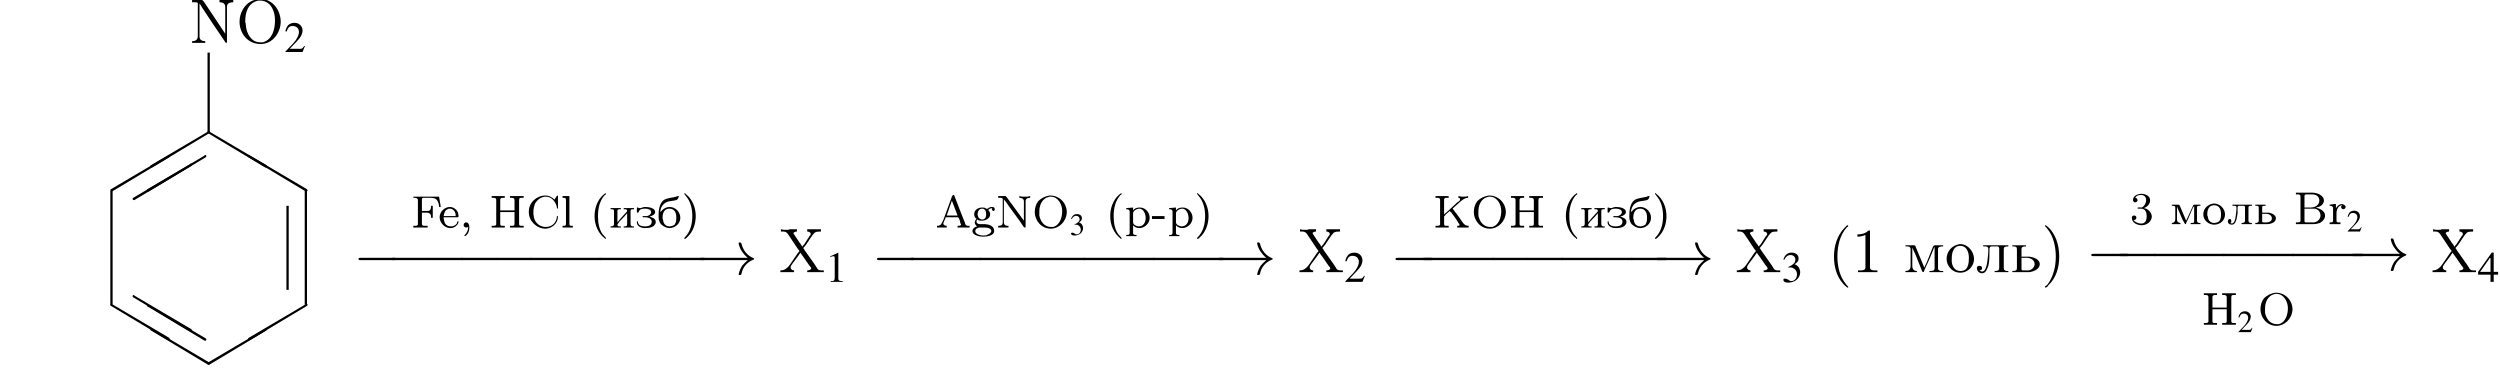 <?xml version='1.0' encoding='UTF-8'?>
<!---16.9-->
<svg version='1.1' xmlns='http://www.w3.org/2000/svg' xmlns:xlink='http://www.w3.org/1999/xlink' width='437.3pt' height='64.6pt' viewBox='23.9 0.2 437.3 64.6'>
<defs>
<use id='g8-50' xlink:href='#g4-50' transform='scale(.5)'/>
<use id='g8-51' xlink:href='#g4-51' transform='scale(.5)'/>
<path id='g2-0' d='M7.2-2.5C7.3-2.5 7.5-2.5 7.5-2.7S7.3-2.9 7.2-2.9H1.3C1.1-2.9 .9-2.9 .9-2.7S1.1-2.5 1.3-2.5H7.2Z'/>
<path id='g2-33' d='M9.1-2.5C8.5-2 8.2-1.6 8.1-1.5C7.6-.7 7.5 0 7.5 0C7.5 .1 7.6 .1 7.7 .1C7.9 .1 7.9 .1 8-.1C8.2-1.2 8.9-2.1 10.1-2.6C10.2-2.6 10.2-2.6 10.2-2.7S10.2-2.8 10.2-2.8C9.7-3 8.4-3.6 8-5.4C7.9-5.5 7.9-5.6 7.7-5.6C7.6-5.6 7.5-5.6 7.5-5.4C7.5-5.4 7.6-4.7 8.1-4C8.3-3.7 8.6-3.3 9.1-2.9H1C.8-2.9 .6-2.9 .6-2.7S.8-2.5 1-2.5H9.1Z'/>
<path id='g4-49' d='M3.2-7.3L1.2-6.4V-6.2C1.3-6.3 1.5-6.3 1.5-6.3C1.7-6.4 1.9-6.4 2-6.4C2.2-6.4 2.3-6.3 2.3-5.9V-1C2.3-.7 2.2-.4 2.1-.3C1.9-.2 1.7-.2 1.3-.2V0H4.3V-.2C3.4-.2 3.2-.3 3.2-.8V-7.3L3.2-7.3Z'/>
<path id='g4-50' d='M5.2-1.5L5-1.5C4.6-.9 4.5-.8 4-.8H1.4L3.2-2.7C4.2-3.7 4.6-4.6 4.6-5.4C4.6-6.5 3.7-7.3 2.6-7.3C2-7.3 1.4-7.1 1-6.7C.7-6.3 .5-6 .3-5.2L.6-5.1C1-6.2 1.4-6.5 2.1-6.5C3.1-6.5 3.7-5.9 3.7-5C3.7-4.2 3.2-3.2 2.3-2.2L.3-.1V0H4.6L5.2-1.5Z'/>
<path id='g4-51' d='M1.7-3.6C2.3-3.6 2.6-3.6 2.8-3.5C3.5-3.2 3.9-2.6 3.9-1.9C3.9-.9 3.3-.2 2.5-.2C2.2-.2 2-.3 1.6-.6C1.2-.8 1.1-.8 .9-.8C.6-.8 .5-.7 .5-.5C.5-.1 .9 .2 1.7 .2C2.5 .2 3.4-.1 3.9-.6S4.7-1.7 4.7-2.4C4.7-2.9 4.5-3.4 4.2-3.8C4-4 3.8-4.2 3.3-4.4C4.1-4.9 4.3-5.3 4.3-5.9C4.3-6.7 3.6-7.3 2.6-7.3C2.1-7.3 1.6-7.2 1.2-6.8C.9-6.5 .7-6.2 .5-5.6L.7-5.5C1.1-6.3 1.6-6.7 2.3-6.7C3-6.7 3.5-6.2 3.5-5.5C3.5-5.1 3.3-4.7 3-4.5C2.7-4.2 2.4-4 1.7-3.7V-3.6Z'/>
<path id='g4-52' d='M5.1-2.5H4V-7.3H3.5L.1-2.5V-1.8H3.2V0H4V-1.8H5.1V-2.5ZM3.2-2.5H.6L3.2-6.2V-2.5Z'/>
<path id='g0-40' d='M2.7-6C2.6-5.9 2.4-5.8 2.3-5.7C1.3-4.8 .8-3.4 .8-2C.8-.5 1.4 1 2.6 1.9C2.6 2 2.7 2 2.7 2S2.8 1.9 2.8 1.9C2.8 1.8 2.6 1.6 2.5 1.5C1.6 .6 1.4-.8 1.4-2C1.4-3.4 1.7-4.7 2.6-5.7C2.7-5.7 2.8-5.8 2.8-5.9V-5.9C2.8-6 2.7-6 2.7-6C2.7-6 2.7-6 2.7-6Z'/>
<path id='g0-41' d='M.5-6C.5-6 .5-5.9 .5-5.9C.5-5.8 .7-5.7 .7-5.6C1.6-4.6 1.9-3.3 1.9-2C1.9-.7 1.6 .7 .6 1.7C.6 1.7 .5 1.8 .5 1.9C.5 1.9 .5 2 .6 2H.6C.7 2 .9 1.8 1 1.7C2 .8 2.5-.6 2.5-2V-2C2.5-3.5 1.9-5 .7-5.9C.7-6 .6-6 .6-6C.6-6 .6-6 .5-6Z'/>
<path id='g0-44' d='M1.5-.1C1.5 .4 1.3 .9 .9 1.3C.9 1.3 .8 1.4 .8 1.4V1.4C.9 1.5 .9 1.5 .9 1.5C1.1 1.5 1.3 1.2 1.4 1.1C1.6 .8 1.7 .4 1.7 0C1.7-.4 1.6-.9 1.1-.9C.9-.9 .7-.7 .7-.4C.7-.2 .9 0 1.2 0C1.3 0 1.4-.1 1.5-.1Z'/>
<path id='g0-45' d='M.1-2V-1.5H2.3V-2H.1Z'/>
<path id='g0-51' d='M1-4.6C1.2-5 1.6-5.1 2-5.1C2.5-5.1 2.9-4.8 2.9-4.2C2.9-3.7 2.6-3.1 2.1-2.9C1.9-2.9 1.4-3 1.4-2.8C1.4-2.7 1.5-2.7 1.6-2.7H1.6C1.8-2.7 1.9-2.7 2-2.7C2.8-2.7 3-2 3-1.4V-1.3C3-.8 2.8-.1 2.1-.1H2C1.6-.1 1-.3 .7-.7C1-.7 1.2-.9 1.2-1.1C1.2-1.4 1-1.5 .8-1.5C.5-1.5 .4-1.3 .4-1.1C.4-.2 1.4 .2 2.1 .2C3 .2 3.9-.4 3.9-1.4V-1.4C3.8-2.1 3.2-2.7 2.5-2.8C3.1-3 3.6-3.5 3.6-4.2C3.6-4.9 2.8-5.3 2.1-5.3C1.5-5.3 .6-5 .6-4.2V-4.2C.6-4 .8-3.8 1-3.8C1.2-3.8 1.4-4 1.4-4.2S1.2-4.6 1-4.6Z'/>
<path id='g0-65' d='M.3-.3V0L.7 0H1.5L2 0V-.3C1.8-.3 1.4-.4 1.4-.7C1.4-.8 1.5-.9 1.5-1L1.8-1.7C1.8-1.8 1.8-1.8 1.9-1.8H3.9C4-1.8 4-1.7 4.1-1.7L4.3-1.2C4.3-1 4.4-.9 4.4-.7C4.5-.6 4.5-.6 4.5-.5C4.5-.3 4.1-.3 3.9-.3V0H6V-.3H5.9C5.7-.3 5.5-.3 5.4-.4C5.3-.5 5.2-.6 5.2-.8C4.6-2.3 4-3.8 3.4-5.4C3.4-5.5 3.3-5.7 3.2-5.7C3-5.7 3-5.5 2.9-5.4C2.4-4 1.9-2.7 1.4-1.3L1.2-.9C1-.4 .7-.3 .3-.3ZM2-2.1L2.9-4.7L3.9-2.1H2Z'/>
<path id='g0-66' d='M.4-5.5V-5.2C.5-5.2 .6-5.2 .7-5.2C.9-5.2 1.2-5.2 1.2-4.8V-.6C1.2-.3 .9-.3 .6-.3C.5-.3 .5-.3 .4-.3V0H3C3.1 0 3.3 0 3.5 0C3.9 0 4.3-.1 4.6-.2C5.1-.5 5.5-.9 5.5-1.5C5.5-2.3 4.6-2.7 3.9-2.9C4.5-3 5.1-3.2 5.3-4C5.3-4 5.3-4.1 5.3-4.1C5.3-5.1 4-5.5 3.3-5.5C3.1-5.5 2.9-5.5 2.7-5.5H.4ZM1.9-2.7H3C3.1-2.7 3.3-2.7 3.4-2.7C3.5-2.7 3.6-2.7 3.7-2.7C4.3-2.6 4.7-2.1 4.7-1.5C4.7-.9 4.2-.4 3.6-.3C3.5-.3 3.4-.3 3.2-.3H2.2C2-.3 1.9-.3 1.9-.6V-2.7ZM1.9-2.9V-4.9C1.9-5.1 2-5.2 2.2-5.2H3.2C3.8-5.2 4.4-5 4.5-4.2C4.5-4.2 4.5-4.2 4.5-4.1C4.5-3.3 3.7-2.9 3-2.9H1.9Z'/>
<path id='g0-67' d='M5-4.9C4.5-5.3 4.1-5.6 3.4-5.6C1.9-5.6 .5-4.4 .5-2.8V-2.7C.5-1.1 1.9 .2 3.4 .2C4.5 .2 5.6-.7 5.6-1.9C5.6-2 5.6-2 5.5-2S5.4-2 5.4-1.9V-1.8C5.3-.9 4.6-.1 3.5-.1C2.8-.1 2.2-.4 1.8-.9C1.4-1.4 1.3-2.1 1.3-2.7C1.3-3.2 1.4-3.7 1.6-4.2C2-4.9 2.7-5.4 3.5-5.4C4.5-5.4 5.2-4.5 5.4-3.6C5.4-3.5 5.4-3.3 5.5-3.3C5.6-3.3 5.6-3.4 5.6-3.5V-5.5C5.6-5.5 5.6-5.6 5.5-5.6C5.4-5.6 5-4.9 5-4.9Z'/>
<path id='g0-70' d='M.4-5.4V-5.2C.4-5.2 .5-5.2 .6-5.2C.9-5.2 1.2-5.1 1.2-4.8V-.6C1.2-.3 .9-.3 .6-.3C.5-.3 .4-.3 .4-.3V0H2.9V-.3C2.8-.3 2.7-.3 2.5-.3C2.1-.3 1.9-.3 1.9-.7V-2.6H2.6C2.9-2.6 3.2-2.6 3.4-2.3C3.5-2.2 3.5-1.9 3.5-1.7V-1.7H3.8V-3.8H3.5V-3.7C3.5-3.3 3.4-2.9 2.9-2.9C2.8-2.9 2.6-2.9 2.5-2.9H1.9V-4.9C1.9-5.1 2-5.2 2.2-5.2H3.2C3.7-5.2 4.3-5.2 4.6-4.7C4.8-4.4 4.9-4 4.9-3.6H5.2L4.9-5.4H.4Z'/>
<path id='g0-72' d='M.4-5.5V-5.2C.4-5.2 .5-5.2 .6-5.2C.9-5.2 1.2-5.2 1.2-4.8V-.7C1.2-.7 1.2-.6 1.2-.6C1.2-.3 .9-.3 .6-.3C.5-.3 .4-.3 .4-.3V0H2.7V-.3C2.6-.3 2.5-.3 2.4-.3C2.1-.3 1.9-.3 1.9-.6V-2.7H4.4V-.6C4.4-.3 4.2-.3 3.9-.3H3.6V0H6V-.3C5.9-.3 5.8-.3 5.7-.3C5.4-.3 5.2-.3 5.2-.6C5.2-.6 5.2-.7 5.2-.7V-4.8C5.2-5.2 5.4-5.2 5.7-5.2C5.8-5.2 5.9-5.2 6-5.2V-5.5H3.6V-5.2C3.7-5.2 3.8-5.2 3.9-5.2C4.2-5.2 4.4-5.1 4.4-4.8V-3H1.9V-4.8C1.9-5.2 2.2-5.2 2.5-5.2H2.7V-5.5H.4Z'/>
<path id='g0-75' d='M.4-5.5V-5.2C.4-5.2 .5-5.2 .6-5.2C.9-5.2 1.2-5.2 1.2-4.8V-.6C1.2-.3 .9-.3 .6-.3C.5-.3 .4-.3 .4-.3V0H2.7V-.3C2.6-.3 2.5-.3 2.4-.3C2.1-.3 1.9-.3 1.9-.6V-1.9C1.9-2 2.1-2.1 2.2-2.3C2.4-2.5 2.7-2.7 2.9-2.9C3-2.8 3-2.7 3.1-2.7L3.4-2.3C3.7-1.9 4-1.5 4.3-1L4.4-.8C4.5-.7 4.6-.6 4.6-.5C4.6-.3 4.5-.3 4.2-.3V0H6.2V-.3C5.8-.3 5.6-.4 5.3-.7L5-1.1C4.5-1.9 3.9-2.6 3.4-3.3C3.5-3.4 3.5-3.4 3.6-3.5L4.7-4.5C5.1-4.8 5.5-5.2 6.1-5.2V-5.5C5.8-5.4 5.5-5.4 5.2-5.4H5C4.8-5.4 4.6-5.5 4.4-5.5V-5.2C4.6-5.2 4.7-5.1 4.7-4.9C4.7-4.7 4.4-4.5 4.2-4.4C3.7-3.9 3.1-3.4 2.6-2.9C2.4-2.7 2.1-2.5 1.9-2.3V-4.8C1.9-5 1.9-5.1 2.2-5.2C2.4-5.2 2.5-5.2 2.7-5.2V-5.5H.4Z'/>
<path id='g0-78' d='M.4-5.5V-5.2C.5-5.2 .7-5.2 .9-5.2L1.1-5.1C1.1-5.1 1.2-5.1 1.2-5.1V-.9C1.2-.3 .7-.3 .4-.3V0L.9 0H1.7L2.2 0V-.3C1.9-.3 1.4-.3 1.4-.9C1.4-.9 1.4-1 1.4-1.1V-4.9C1.8-4.5 2-4.1 2.3-3.7L4.2-1.1C4.4-.8 4.6-.5 4.8-.2C4.9-.1 4.9 0 5.1 0H5.1C5.2 0 5.2-.1 5.2-.2V-4.6C5.2-5.1 5.6-5.2 6-5.2V-5.5L5.5-5.4H4.6L4.1-5.5V-5.2C4.4-5.2 4.9-5.1 4.9-4.6V-1.2L1.9-5.3L1.8-5.4L1.7-5.5H.4Z'/>
<path id='g0-79' d='M3.1-5.6C2.4-5.5 1.7-5.2 1.1-4.6C.7-4.1 .5-3.4 .5-2.7C.5-1.3 1.6 .2 3.3 .2C4.7 .2 6-1 6.1-2.6V-2.7C6.1-4.2 4.9-5.6 3.2-5.6H3.1ZM1.3-2.6V-2.8C1.3-3.7 1.6-4.7 2.5-5.2C2.8-5.3 3-5.4 3.2-5.4H3.3C4.6-5.4 5.3-4 5.3-2.9C5.3-1.8 4.9-.4 3.7-.1C3.5-.1 3.4-.1 3.3-.1H3.2C2.1-.2 1.5-1.1 1.3-2.1C1.3-2.3 1.3-2.5 1.3-2.6Z'/>
<path id='g0-101' d='M.9-1.8H3.4C3.5-1.8 3.5-1.9 3.5-2C3.5-2.4 3.4-2.8 3.1-3.1C2.8-3.4 2.4-3.6 2-3.6C1.1-3.6 .2-2.8 .2-1.8C.2-.9 1 .1 2.1 .1C2.7 .1 3.3-.3 3.5-.9C3.5-.9 3.5-.9 3.5-1C3.5-1 3.5-1.1 3.4-1.1C3.3-1.1 3.2-.8 3.2-.7C3-.4 2.6-.2 2.2-.2C1.7-.2 1.3-.4 1.1-.8C1-1.1 .9-1.5 .9-1.8ZM.9-2C1-2.5 1.1-3 1.6-3.2C1.7-3.3 1.9-3.3 2-3.3C2.5-3.3 2.9-2.9 3-2.3C3-2.2 3-2.1 3-2H.9Z'/>
<path id='g0-103' d='M1-.2C.6-.1 .2 .2 .2 .6C.2 1.4 1.5 1.6 2.1 1.6C2.8 1.6 4 1.4 4 .6C4-.4 2.9-.6 2.1-.6H1.5C1.1-.6 .9-.8 .9-1.1V-1.1C.9-1.2 1-1.4 1.1-1.4C1.1-1.4 1.2-1.3 1.2-1.3C1.4-1.2 1.7-1.2 1.9-1.2C2.5-1.2 3.3-1.6 3.3-2.3C3.3-2.6 3.2-2.8 3-3C3-3 3-3.1 3-3.1C3-3.2 3.4-3.4 3.7-3.4C3.6-3.3 3.6-3.3 3.6-3.2C3.6-3.1 3.7-2.9 3.9-2.9C4-2.9 4.1-3 4.1-3.2C4.1-3.5 3.9-3.6 3.6-3.6C3.4-3.6 3-3.5 2.9-3.3C2.8-3.3 2.8-3.3 2.8-3.3H2.8C2.7-3.3 2.7-3.3 2.6-3.3C2.4-3.5 2.1-3.5 1.9-3.5C1.2-3.5 .5-3.1 .5-2.3C.5-2.1 .6-1.8 .8-1.6C.8-1.6 .9-1.6 .9-1.5V-1.5C.9-1.5 .7-1.3 .7-1.2C.7-1.1 .6-1 .6-.9C.6-.6 .8-.4 1-.2ZM.7 .7C.7 .6 .7 .6 .7 .6C.7 .2 1.2 0 1.5 0H2.1C2.7 0 3.4 0 3.5 .6V.6C3.5 .9 3.1 1.2 2.9 1.2C2.7 1.4 2.4 1.4 2.1 1.4C1.6 1.4 .8 1.2 .7 .7ZM1.1-2.2V-2.3C1.1-2.7 1.3-3.3 1.9-3.3C2.4-3.3 2.6-2.9 2.6-2.3C2.6-1.8 2.4-1.4 1.9-1.4C1.7-1.4 1.5-1.5 1.3-1.7C1.2-1.8 1.2-2 1.1-2.2Z'/>
<path id='g0-108' d='M.3-5.5V-5.2H.4C.7-5.2 .9-5.2 .9-4.8V-.8C.9-.7 .9-.7 .9-.6C.9-.3 .7-.3 .4-.3H.3V0L.8 0H1.6L2.1 0V-.3H1.9C1.7-.3 1.5-.3 1.5-.6V-5.5L.3-5.5Z'/>
<path id='g0-114' d='M.3-3.4V-3.2H.4C.6-3.2 .9-3.1 .9-2.8V-.6C.9-.3 .7-.3 .3-.3V0L.7 0H1.7L2.2 0V-.3C2.1-.3 2-.3 1.9-.3C1.7-.3 1.5-.3 1.5-.6V-1.9C1.5-2.5 1.8-3.3 2.5-3.3C2.4-3.2 2.3-3.1 2.3-3C2.3-2.8 2.5-2.6 2.7-2.6C2.9-2.6 3.1-2.8 3.1-3C3.1-3.3 2.7-3.5 2.4-3.5C2-3.5 1.5-3.1 1.4-2.7L1.4-3.5L1-3.5L.3-3.4Z'/>
<path id='g0-225' d='M.5-2.7C.5-2.7 .5-2.7 .5-2.7C.5-3.3 .8-3.9 1.2-4.2C1.8-4.7 2.6-4.6 3.3-4.8C3.5-4.9 3.7-5.1 3.7-5.4C3.7-5.4 3.8-5.4 3.8-5.4C3.8-5.5 3.7-5.5 3.6-5.5C3.5-5.5 3.4-5.5 3.3-5.4C2.6-5.2 1.7-5.2 1.1-4.8C.3-4.2 .2-2.9 .2-2.1V-1.9C.2-1.4 .3-1 .6-.6C1-.2 1.6 .1 2.1 .1C3 .1 4-.6 4-1.7C4-2.7 3.2-3.6 2.1-3.6C1.6-3.6 1-3.3 .7-2.9C.6-2.8 .5-2.7 .5-2.7ZM.9-1.5C.9-1.6 .9-1.7 .9-1.8C.9-2.2 1-2.7 1.3-3C1.5-3.2 1.8-3.3 2.1-3.3C2.9-3.3 3.3-2.7 3.3-1.8C3.3-1.4 3.3-.9 3-.5C2.7-.3 2.4-.2 2.1-.2C1.5-.2 1.1-.6 1-1.2C1-1.3 1-1.4 .9-1.5Z'/>
<path id='g0-231' d='M2.4-1.9C2.7-2 3.4-2.2 3.4-2.7C3.4-3.5 2.1-3.6 1.6-3.6C1.4-3.6 1.1-3.5 .9-3.4C.8-3.4 .8-3.4 .7-3.4H.7C.7-3.4 .6-3.4 .6-3.4L.5-3.4C.5-3.5 .4-3.5 .3-3.5C.2-3.5 .2-3.5 .2-3.4V-2.8C.2-2.7 .2-2.6 .3-2.6C.5-2.6 .5-2.7 .6-2.9C.8-3.3 1.3-3.3 1.7-3.3C2.2-3.3 2.7-3.1 2.7-2.7C2.7-2.3 2.2-2 1.9-2H1.3C1.2-2 1.2-2 1.2-1.9C1.2-1.8 1.3-1.8 1.3-1.8C1.4-1.8 1.4-1.8 1.5-1.8C2-1.8 2.8-1.7 2.8-1C2.8-.4 2.2-.2 1.7-.2C1.1-.2 .5-.3 .4-.9C.4-1 .4-1.1 .3-1.1H.3C.2-1.1 .2-1 .2-.9C.2-.2 1 .1 1.6 .1C2.3 .1 3.1 0 3.4-.6C3.5-.7 3.5-.9 3.5-1C3.5-1.6 2.8-1.8 2.4-1.9Z'/>
<path id='g0-232' d='M.3-3.4V-3.2H.4C.7-3.2 .9-3.2 .9-2.9V-.6C.9-.3 .7-.2 .3-.2V0L.7 0H1.6L2.1 0V-.2H1.9C1.7-.2 1.5-.2 1.5-.5C1.5-.6 1.8-.9 1.9-1.1C2.4-1.6 2.8-2 3.2-2.5V-.6C3.2-.2 3-.2 2.6-.2V0L3.1 0H3.9L4.4 0V-.2H4.2C4-.2 3.8-.3 3.8-.6V-2.9C3.8-3.2 4-3.2 4.4-3.2V-3.4L3.9-3.4H3.1L2.6-3.4V-3.2H2.7C3-3.2 3.2-3.2 3.2-2.9C3.2-2.8 2.9-2.5 2.8-2.4C2.3-1.9 1.9-1.4 1.5-.9V-2.9C1.5-3.2 1.7-3.2 2.1-3.2V-3.4L1.6-3.4H.7L.3-3.4Z'/>
<path id='g0-235' d='M1-3.4V-3.2H1.2C1.5-3.2 1.7-3.2 1.7-2.9C1.7-2.9 1.7-2.8 1.7-2.8V-2.6C1.6-1.8 1.6-.2 .9-.1C.8-.1 .7-.2 .6-.2V-.2C.8-.2 .8-.4 .8-.5C.8-.7 .7-.9 .6-.9C.3-.9 .2-.7 .2-.5C.2-.1 .5 .1 .9 .1C1.7 .1 1.8-1.3 1.9-1.9C1.9-2.2 1.9-2.5 1.9-2.9V-2.9C1.9-3.1 2-3.2 2.1-3.2H3C3.1-3.2 3.2-3.1 3.2-2.9V-.6C3.2-.3 3-.2 2.6-.2V0L3.1 0H3.9L4.4 0V-.2H4.3C4-.2 3.8-.3 3.8-.6V-2.9C3.8-3.2 4-3.2 4.4-3.2V-3.4H1Z'/>
<path id='g0-236' d='M.3-3.4V-3.2H.4C.7-3.2 .9-3.2 .9-2.9V-1.1C.9-1 .9-.9 .9-.9C.9-.4 .6-.2 .3-.2V0L.7 0H1.4L1.8 0V-.2C1.5-.2 1.2-.4 1.2-.8L1.2-3.1C1.2-3 1.3-2.9 1.3-2.8L2.2-.7C2.4-.5 2.5 0 2.7 0H2.7C2.8 0 2.8-.1 2.8-.2L3.1-.8C3.4-1.5 3.7-2.2 4-2.9C4.1-3 4.2-3.1 4.2-3.2L4.2-.5C4.2-.2 4-.2 3.6-.2V0L4 0H4.9L5.3 0V-.2H5.1C4.9-.2 4.7-.3 4.7-.6V-2.9C4.7-3.2 4.9-3.2 5.3-3.2V-3.4H4.3C4.1-3.4 4-3.3 4-3.2C3.6-2.3 3.2-1.5 2.8-.6C2.4-1.5 2.1-2.3 1.7-3.2C1.6-3.3 1.6-3.4 1.4-3.4H.3Z'/>
<path id='g0-238' d='M2-3.6C1.1-3.5 .2-2.8 .2-1.7C.2-.6 1.2 .1 2.1 .1C3.1 .1 4-.6 4-1.7C4-2.7 3.1-3.6 2.1-3.6H2ZM.9-1.5C.9-1.6 .9-1.7 .9-1.8C.9-2.2 1-2.7 1.3-3C1.5-3.2 1.8-3.3 2.1-3.3C2.9-3.3 3.3-2.7 3.3-1.8C3.3-1.4 3.3-.9 3-.5C2.7-.3 2.4-.2 2.1-.2C1.5-.2 1.1-.6 1-1.2C1-1.3 1-1.4 .9-1.5Z'/>
<path id='g0-240' d='M.3-3.4V-3.2H.4C.6-3.2 .9-3.1 .9-2.8V.9C.9 1.3 .7 1.3 .3 1.3V1.5L.8 1.5H1.6L2.1 1.5V1.3H1.9C1.7 1.3 1.5 1.2 1.5 1L1.5-.4C1.7-.1 2.2 .1 2.6 .1C3.5 .1 4.4-.7 4.4-1.7C4.4-2.6 3.7-3.5 2.7-3.5C2.2-3.5 1.8-3.4 1.5-3V-3.5L.3-3.4ZM3.7-1.6C3.7-.9 3.3-.2 2.5-.2C2.1-.2 1.5-.5 1.5-.9V-2.2C1.5-2.3 1.5-2.4 1.5-2.5C1.5-2.9 2.1-3.3 2.6-3.3C3.3-3.3 3.7-2.4 3.7-1.7C3.7-1.7 3.7-1.6 3.7-1.6Z'/>
<path id='g0-252' d='M.3-3.4V-3.2H.4C.7-3.2 .9-3.2 .9-2.9V-.6C.9-.3 .7-.2 .3-.2V0H2.4C3 0 3.9-.3 3.9-1C3.9-1.6 3.2-1.9 2.7-2C2.5-2 2.4-2 2.2-2H1.5V-2.9C1.5-3.2 1.6-3.2 2.1-3.2V-3.4L1.6-3.4H.7L.3-3.4ZM1.5-1.8H2.2C2.7-1.8 3.2-1.5 3.2-1V-1C3.2-.5 2.7-.3 2.3-.3H1.7C1.5-.3 1.5-.4 1.5-.6V-1.8Z'/>
<path id='g15-34' d='M10.1-5.8C10.1-5.8 10.2-5.9 10.2-6C10.2-6.1 10.1-6.2 10-6.2C9.9-6.2 9.9-6.2 9.9-6.1L-.1-.2C-.2-.1-.2-.1-.2 0C-.2 .1-.1 .2 0 .2C0 .2 .1 .2 .1 .2L10.1-5.8Z'/>
<path id='g15-98' d='M.1-6.1C.1-6.2 0-6.2 0-6.2C-.1-6.2-.2-6.1-.2-6C-.2-5.9-.2-5.8-.1-5.8L9.9 .2C9.9 .2 9.9 .2 10 .2C10.1 .2 10.2 .1 10.2 0C10.2-.1 10.1-.1 10.1-.2L.1-6.1Z'/>
<use id='g12-49' xlink:href='#g4-49' transform='scale(.7)'/>
<use id='g12-50' xlink:href='#g4-50' transform='scale(.7)'/>
<use id='g12-51' xlink:href='#g4-51' transform='scale(.7)'/>
<use id='g12-52' xlink:href='#g4-52' transform='scale(.7)'/>
<path id='g14-40' d='M3.4-8.2C3.3-8.1 3.1-7.9 3-7.8C1.6-6.4 1.1-4.5 1.1-2.7C1.1-.7 1.7 1.3 3.3 2.6C3.4 2.7 3.4 2.7 3.5 2.7S3.6 2.7 3.6 2.6C3.6 2.5 3.3 2.3 3.2 2.1C2.1 .8 1.7-1 1.7-2.7C1.7-4.5 2.1-6.5 3.4-7.9C3.5-7.9 3.6-8 3.6-8.1C3.6-8.1 3.5-8.2 3.5-8.2C3.5-8.2 3.5-8.2 3.4-8.2Z'/>
<path id='g14-41' d='M.7-8.2C.6-8.2 .6-8.1 .6-8.1C.6-8 .9-7.8 1-7.6C2.1-6.3 2.5-4.4 2.5-2.7C2.5-1 2.1 .7 1.1 2.1L.8 2.4C.7 2.4 .6 2.5 .6 2.6C.6 2.7 .7 2.7 .7 2.7H.7C.9 2.7 1.1 2.5 1.2 2.3C2.6 1 3.1-.9 3.1-2.7C3.1-4.7 2.5-6.8 .9-8.1C.8-8.1 .8-8.2 .7-8.2C.7-8.2 .7-8.2 .7-8.2Z'/>
<path id='g14-45' d='M.1-2.7V-2.1H3V-2.7H.1Z'/>
<path id='g14-49' d='M1-6.6V-6.2C1.5-6.2 1.9-6.3 2.4-6.5V-.8C2.4-.4 2-.3 1.6-.3H1.1V0H2.5L2.8 0H4.5V-.3C4.4-.3 4.2-.3 4-.3C3.6-.3 3.2-.4 3.2-.8V-7.1C3.2-7.2 3.2-7.3 3.1-7.3C2.9-7.3 2.7-7.1 2.6-7C2.1-6.7 1.6-6.6 1-6.6Z'/>
<path id='g14-78' d='M.5-7.5V-7.1H.9C1.2-7.1 1.5-7.1 1.5-6.9V-1.2C1.5-.4 .9-.3 .5-.3V0H2.8V-.3C2.4-.3 1.8-.4 1.8-1.1C1.8-1.3 1.8-1.4 1.8-1.5V-6.9C2-6.6 2.2-6.3 2.3-6.1C3.6-4.1 4.9-2.2 6.2-.3C6.3-.2 6.3 0 6.5 0H6.5C6.6 0 6.6-.1 6.6-.2V-6.3C6.6-7 7.2-7.1 7.7-7.1V-7.5H5.3V-7.1C5.7-7.1 6.3-7 6.3-6.3V-1.6L2.7-7L2.4-7.4L2.2-7.5H.5Z'/>
<path id='g14-79' d='M4-7.7C3-7.5 2-7.2 1.2-5.9C.8-5.2 .6-4.5 .6-3.7C.6-1.8 1.9 .2 4.3 .2C6.4 .2 7.8-1.8 7.8-3.7C7.8-5.7 6.4-7.7 4.2-7.7C4.1-7.7 4.1-7.7 4-7.7ZM1.6-3.6V-3.8C1.6-5.2 2-7 3.9-7.4C4-7.4 4.1-7.4 4.2-7.4C5.2-7.4 6-6.8 6.4-5.9C6.7-5.3 6.8-4.6 6.8-3.9C6.8-2.5 6.4-.6 4.7-.1C4.5-.1 4.4-.1 4.2-.1C2.6-.1 1.8-1.7 1.7-3.1C1.7-3.3 1.7-3.4 1.6-3.6Z'/>
<path id='g14-88' d='M.4-7.5V-7.1H.7C1-7.1 1.3-7.1 1.6-6.7C2.2-5.8 2.8-4.9 3.4-4L3.6-3.8C3.6-3.8 3.6-3.8 3.6-3.7C3.6-3.7 3.6-3.6 3.6-3.6L3.4-3.4C3-2.8 2.5-2.1 2.1-1.5C1.9-1.2 1.7-.9 1.4-.7C1.1-.4 .7-.3 .3-.3V0H2.7V-.3C2.4-.3 2.1-.5 2.1-.8V-.9C2.1-1.1 2.4-1.4 2.5-1.6C2.8-2 3.1-2.4 3.4-2.8C3.5-3 3.7-3.2 3.8-3.4H3.8C3.9-3.2 4.1-3 4.3-2.7L5.2-1.4C5.3-1.2 5.7-.8 5.7-.7V-.7C5.7-.4 5.3-.3 5-.3V0H6.3L6.6 0H7.3L7.9 0V-.3H7.6C7.4-.3 7.2-.3 7-.4C6.8-.5 6.7-.7 6.6-.9L6.2-1.5C5.6-2.3 5.1-3.1 4.5-3.9C4.5-4 4.4-4.1 4.3-4.2V-4.2C4.5-4.4 4.6-4.6 4.8-4.8C5.1-5.2 5.3-5.6 5.6-6C5.8-6.3 6-6.6 6.3-6.9C6.6-7.1 7-7.1 7.4-7.1V-7.5H5V-7.1C5.2-7.1 5.6-7 5.6-6.7V-6.6C5.6-6.5 5.5-6.4 5.4-6.3C5.1-5.8 4.8-5.4 4.5-4.9C4.4-4.8 4.2-4.6 4.2-4.5H4.1C4-4.7 3.9-4.9 3.7-5.1C3.4-5.6 3-6.1 2.7-6.6C2.7-6.7 2.6-6.7 2.6-6.8V-6.8C2.6-7 3-7.1 3.2-7.1V-7.5H1.9L1.7-7.4H.9L.4-7.5Z'/>
<path id='g14-235' d='M1.3-4.7V-4.5H1.5C1.9-4.5 2.2-4.5 2.2-4C2.2-3.2 2.1-2.5 2-1.7C1.9-1.1 1.7-.1 1.1-.1C.9-.1 .8-.2 .6-.3C.9-.3 1.1-.4 1.1-.7S.9-1.1 .6-1.1C.3-1.1 .2-.9 .2-.7C.2-.2 .6 .2 1.1 .2C1.8 .2 2-.6 2.2-1.1C2.4-1.9 2.4-2.8 2.4-3.6V-3.8C2.4-4.2 2.4-4.4 2.7-4.5H3.8C4-4.5 4.1-4.3 4.1-4.1V-.8C4.1-.3 3.9-.2 3.3-.2V0H5.7V-.2H5.5C5.2-.2 4.9-.3 4.9-.7V-4C4.9-4.4 5.1-4.5 5.7-4.5V-4.7H1.3Z'/>
<path id='g14-236' d='M.3-4.7V-4.5H.6C.9-4.5 1.2-4.4 1.2-4V-1.5C1.2-1.4 1.2-1.3 1.2-1.1C1.2-.4 .8-.2 .3-.2V0H2.3V-.2C1.9-.2 1.5-.4 1.5-1.1L1.5-4.3C1.6-4 1.8-3.6 2-3.2C2.4-2.2 2.8-1.2 3.2-.2C3.2-.2 3.3 0 3.4 0H3.4C3.5 0 3.6-.2 3.6-.3L3.9-1C4.4-2 4.8-3 5.2-4C5.2-4.1 5.3-4.3 5.4-4.4L5.4-.7C5.4-.2 5-.2 4.5-.2V0H6.9V-.2H6.6C6.3-.2 6-.3 6-.7V-4C6-4.4 6.3-4.5 6.9-4.5V-4.7H5.5C5.2-4.7 5.2-4.5 5.1-4.4C4.6-3.2 4.2-2 3.6-.8C3.1-2 2.6-3.2 2.1-4.4C2.1-4.5 2-4.7 1.8-4.7H.3Z'/>
<path id='g14-238' d='M2.6-4.9C1.2-4.7 .3-3.6 .3-2.3C.3-1.2 1.2 .1 2.7 .1C4.1 .1 5.1-1.1 5.1-2.3S4.1-4.9 2.7-4.9H2.6ZM1.2-2.1C1.2-2.2 1.2-2.3 1.2-2.4C1.2-3.2 1.4-4.6 2.7-4.6C3.8-4.6 4.2-3.5 4.2-2.5C4.2-1.6 4.1-.2 2.8-.2H2.7C1.8-.2 1.3-.9 1.2-1.8C1.2-1.9 1.2-2 1.2-2.1Z'/>
<path id='g14-252' d='M.3-4.7V-4.5H.5C.9-4.5 1.1-4.4 1.1-4V-.7C1.1-.3 .9-.2 .3-.2V0H3.3C4-.1 5.1-.5 5.1-1.4C5.1-2.2 4.1-2.6 3.3-2.7H1.9V-4C1.9-4.4 2.1-4.5 2.7-4.5V-4.7H.3ZM1.9-2.5H2.9C3.5-2.5 4.2-2.1 4.2-1.4V-1.3C4.1-.8 3.7-.4 3.2-.3C3-.3 2.9-.3 2.7-.3H2.1C1.9-.3 1.9-.5 1.9-.7V-2.5Z'/>
</defs>
<g id='page1'>

<use x='60.4' y='29.3' xlink:href='#g15-98'/>
<use x='67.5' y='33.5' xlink:href='#g15-98'/>
<rect x='77.2' y='33.6' height='19.9' width='.4'/>
<use x='60.4' y='63.8' xlink:href='#g15-34'/>
<use x='67.5' y='59.5' xlink:href='#g15-34'/>
<use x='50.4' y='63.8' xlink:href='#g15-98'/>
<use x='43.4' y='59.5' xlink:href='#g15-98'/>
<rect x='43.2' y='33.6' height='19.9' width='.4'/>
<use x='50.4' y='29.3' xlink:href='#g15-34'/>
<use x='43.4' y='33.5' xlink:href='#g15-34'/>
<rect x='74' y='36.2' height='14.7' width='.4'/>
<use x='49.8' y='59.6' xlink:href='#g15-98'/>
<use x='47.3' y='58' xlink:href='#g15-98'/>
<use x='49.8' y='33.5' xlink:href='#g15-34'/>
<use x='47.3' y='35' xlink:href='#g15-34'/>
<use x='57' y='7.7' xlink:href='#g14-78'/>
<use x='65.2' y='7.7' xlink:href='#g14-79'/>
<use x='73.6' y='9.3' xlink:href='#g12-50'/>
<rect x='60.2' y='9.4' height='13.9' width='.4'/>
<use x='95.8' y='40' xlink:href='#g0-70'/>
<use x='100.6' y='40' xlink:href='#g0-101'/>
<use x='104.3' y='40' xlink:href='#g0-44'/>
<use x='109.5' y='40' xlink:href='#g0-72'/>
<use x='115.9' y='40' xlink:href='#g0-67'/>
<use x='122' y='40' xlink:href='#g0-108'/>
<use x='127.1' y='40' xlink:href='#g0-40'/>
<use x='130.4' y='40' xlink:href='#g0-232'/>
<use x='135.1' y='40' xlink:href='#g0-231'/>
<use x='138.9' y='40' xlink:href='#g0-225'/>
<use x='143.1' y='40' xlink:href='#g0-41'/>
<use x='85.7' y='48.2' xlink:href='#g2-0'/>
<use x='91.4' y='48.2' xlink:href='#g2-0'/>
<use x='97.5' y='48.2' xlink:href='#g2-0'/>
<use x='103.5' y='48.2' xlink:href='#g2-0'/>
<use x='109.6' y='48.2' xlink:href='#g2-0'/>
<use x='115.6' y='48.2' xlink:href='#g2-0'/>
<use x='121.7' y='48.2' xlink:href='#g2-0'/>
<use x='127.7' y='48.2' xlink:href='#g2-0'/>
<use x='133.8' y='48.2' xlink:href='#g2-0'/>
<use x='139.8' y='48.2' xlink:href='#g2-0'/>
<use x='145.6' y='48.2' xlink:href='#g2-33'/>
<use x='160.1' y='47.8' xlink:href='#g14-88'/>
<use x='168.3' y='49.5' xlink:href='#g12-49'/>
<use x='187.5' y='40' xlink:href='#g0-65'/>
<use x='193.8' y='40' xlink:href='#g0-103'/>
<use x='198.1' y='40' xlink:href='#g0-78'/>
<use x='204.4' y='40' xlink:href='#g0-79'/>
<use x='211' y='41.3' xlink:href='#g8-51'/>
<use x='217.3' y='40' xlink:href='#g0-40'/>
<use x='220.6' y='40' xlink:href='#g0-240'/>
<use x='225.3' y='40' xlink:href='#g0-45'/>
<use x='228.1' y='40' xlink:href='#g0-240'/>
<use x='232.8' y='40' xlink:href='#g0-41'/>
<use x='176.4' y='48.2' xlink:href='#g2-0'/>
<use x='182.1' y='48.2' xlink:href='#g2-0'/>
<use x='188.2' y='48.2' xlink:href='#g2-0'/>
<use x='194.2' y='48.2' xlink:href='#g2-0'/>
<use x='200.3' y='48.2' xlink:href='#g2-0'/>
<use x='206.4' y='48.2' xlink:href='#g2-0'/>
<use x='212.4' y='48.2' xlink:href='#g2-0'/>
<use x='218.5' y='48.2' xlink:href='#g2-0'/>
<use x='224.5' y='48.2' xlink:href='#g2-0'/>
<use x='230.6' y='48.2' xlink:href='#g2-0'/>
<use x='236.3' y='48.2' xlink:href='#g2-33'/>
<use x='250.9' y='47.8' xlink:href='#g14-88'/>
<use x='259' y='49.5' xlink:href='#g12-50'/>
<use x='274.6' y='40' xlink:href='#g0-75'/>
<use x='281.2' y='40' xlink:href='#g0-79'/>
<use x='287.8' y='40' xlink:href='#g0-72'/>
<use x='297' y='40' xlink:href='#g0-40'/>
<use x='300.2' y='40' xlink:href='#g0-232'/>
<use x='304.9' y='40' xlink:href='#g0-231'/>
<use x='308.7' y='40' xlink:href='#g0-225'/>
<use x='312.9' y='40' xlink:href='#g0-41'/>
<use x='267.1' y='48.2' xlink:href='#g2-0'/>
<use x='271.8' y='48.2' xlink:href='#g2-0'/>
<use x='277.9' y='48.2' xlink:href='#g2-0'/>
<use x='283.9' y='48.2' xlink:href='#g2-0'/>
<use x='290' y='48.2' xlink:href='#g2-0'/>
<use x='296' y='48.2' xlink:href='#g2-0'/>
<use x='302.1' y='48.2' xlink:href='#g2-0'/>
<use x='308.1' y='48.2' xlink:href='#g2-0'/>
<use x='312.9' y='48.2' xlink:href='#g2-33'/>
<use x='327.4' y='47.8' xlink:href='#g14-88'/>
<use x='335.5' y='49.5' xlink:href='#g12-51'/>
<use x='343.6' y='47.8' xlink:href='#g14-40'/>
<use x='347.8' y='47.8' xlink:href='#g14-49'/>
<use x='356.9' y='47.8' xlink:href='#g14-236'/>
<use x='364.1' y='47.8' xlink:href='#g14-238'/>
<use x='369.5' y='47.8' xlink:href='#g14-235'/>
<use x='375.6' y='47.8' xlink:href='#g14-252'/>
<use x='381' y='47.8' xlink:href='#g14-41'/>
<use x='396.4' y='39.4' xlink:href='#g0-51'/>
<use x='403.5' y='39.4' xlink:href='#g0-236'/>
<use x='409.1' y='39.4' xlink:href='#g0-238'/>
<use x='413.4' y='39.4' xlink:href='#g0-235'/>
<use x='418.1' y='39.4' xlink:href='#g0-252'/>
<use x='425.1' y='39.4' xlink:href='#g0-66'/>
<use x='431.1' y='39.4' xlink:href='#g0-114'/>
<use x='434.4' y='40.7' xlink:href='#g8-50'/>
<use x='388.8' y='47.5' xlink:href='#g2-0'/>
<use x='393.6' y='47.5' xlink:href='#g2-0'/>
<use x='399.6' y='47.5' xlink:href='#g2-0'/>
<use x='405.7' y='47.5' xlink:href='#g2-0'/>
<use x='411.7' y='47.5' xlink:href='#g2-0'/>
<use x='417.8' y='47.5' xlink:href='#g2-0'/>
<use x='423.8' y='47.5' xlink:href='#g2-0'/>
<use x='429.9' y='47.5' xlink:href='#g2-0'/>
<use x='434.6' y='47.5' xlink:href='#g2-33'/>
<use x='409' y='57' xlink:href='#g0-72'/>
<use x='415.3' y='58.3' xlink:href='#g8-50'/>
<use x='418.8' y='57' xlink:href='#g0-79'/>
<use x='449.1' y='47.8' xlink:href='#g14-88'/>
<use x='457.3' y='49.5' xlink:href='#g12-52'/>
</g>
</svg>